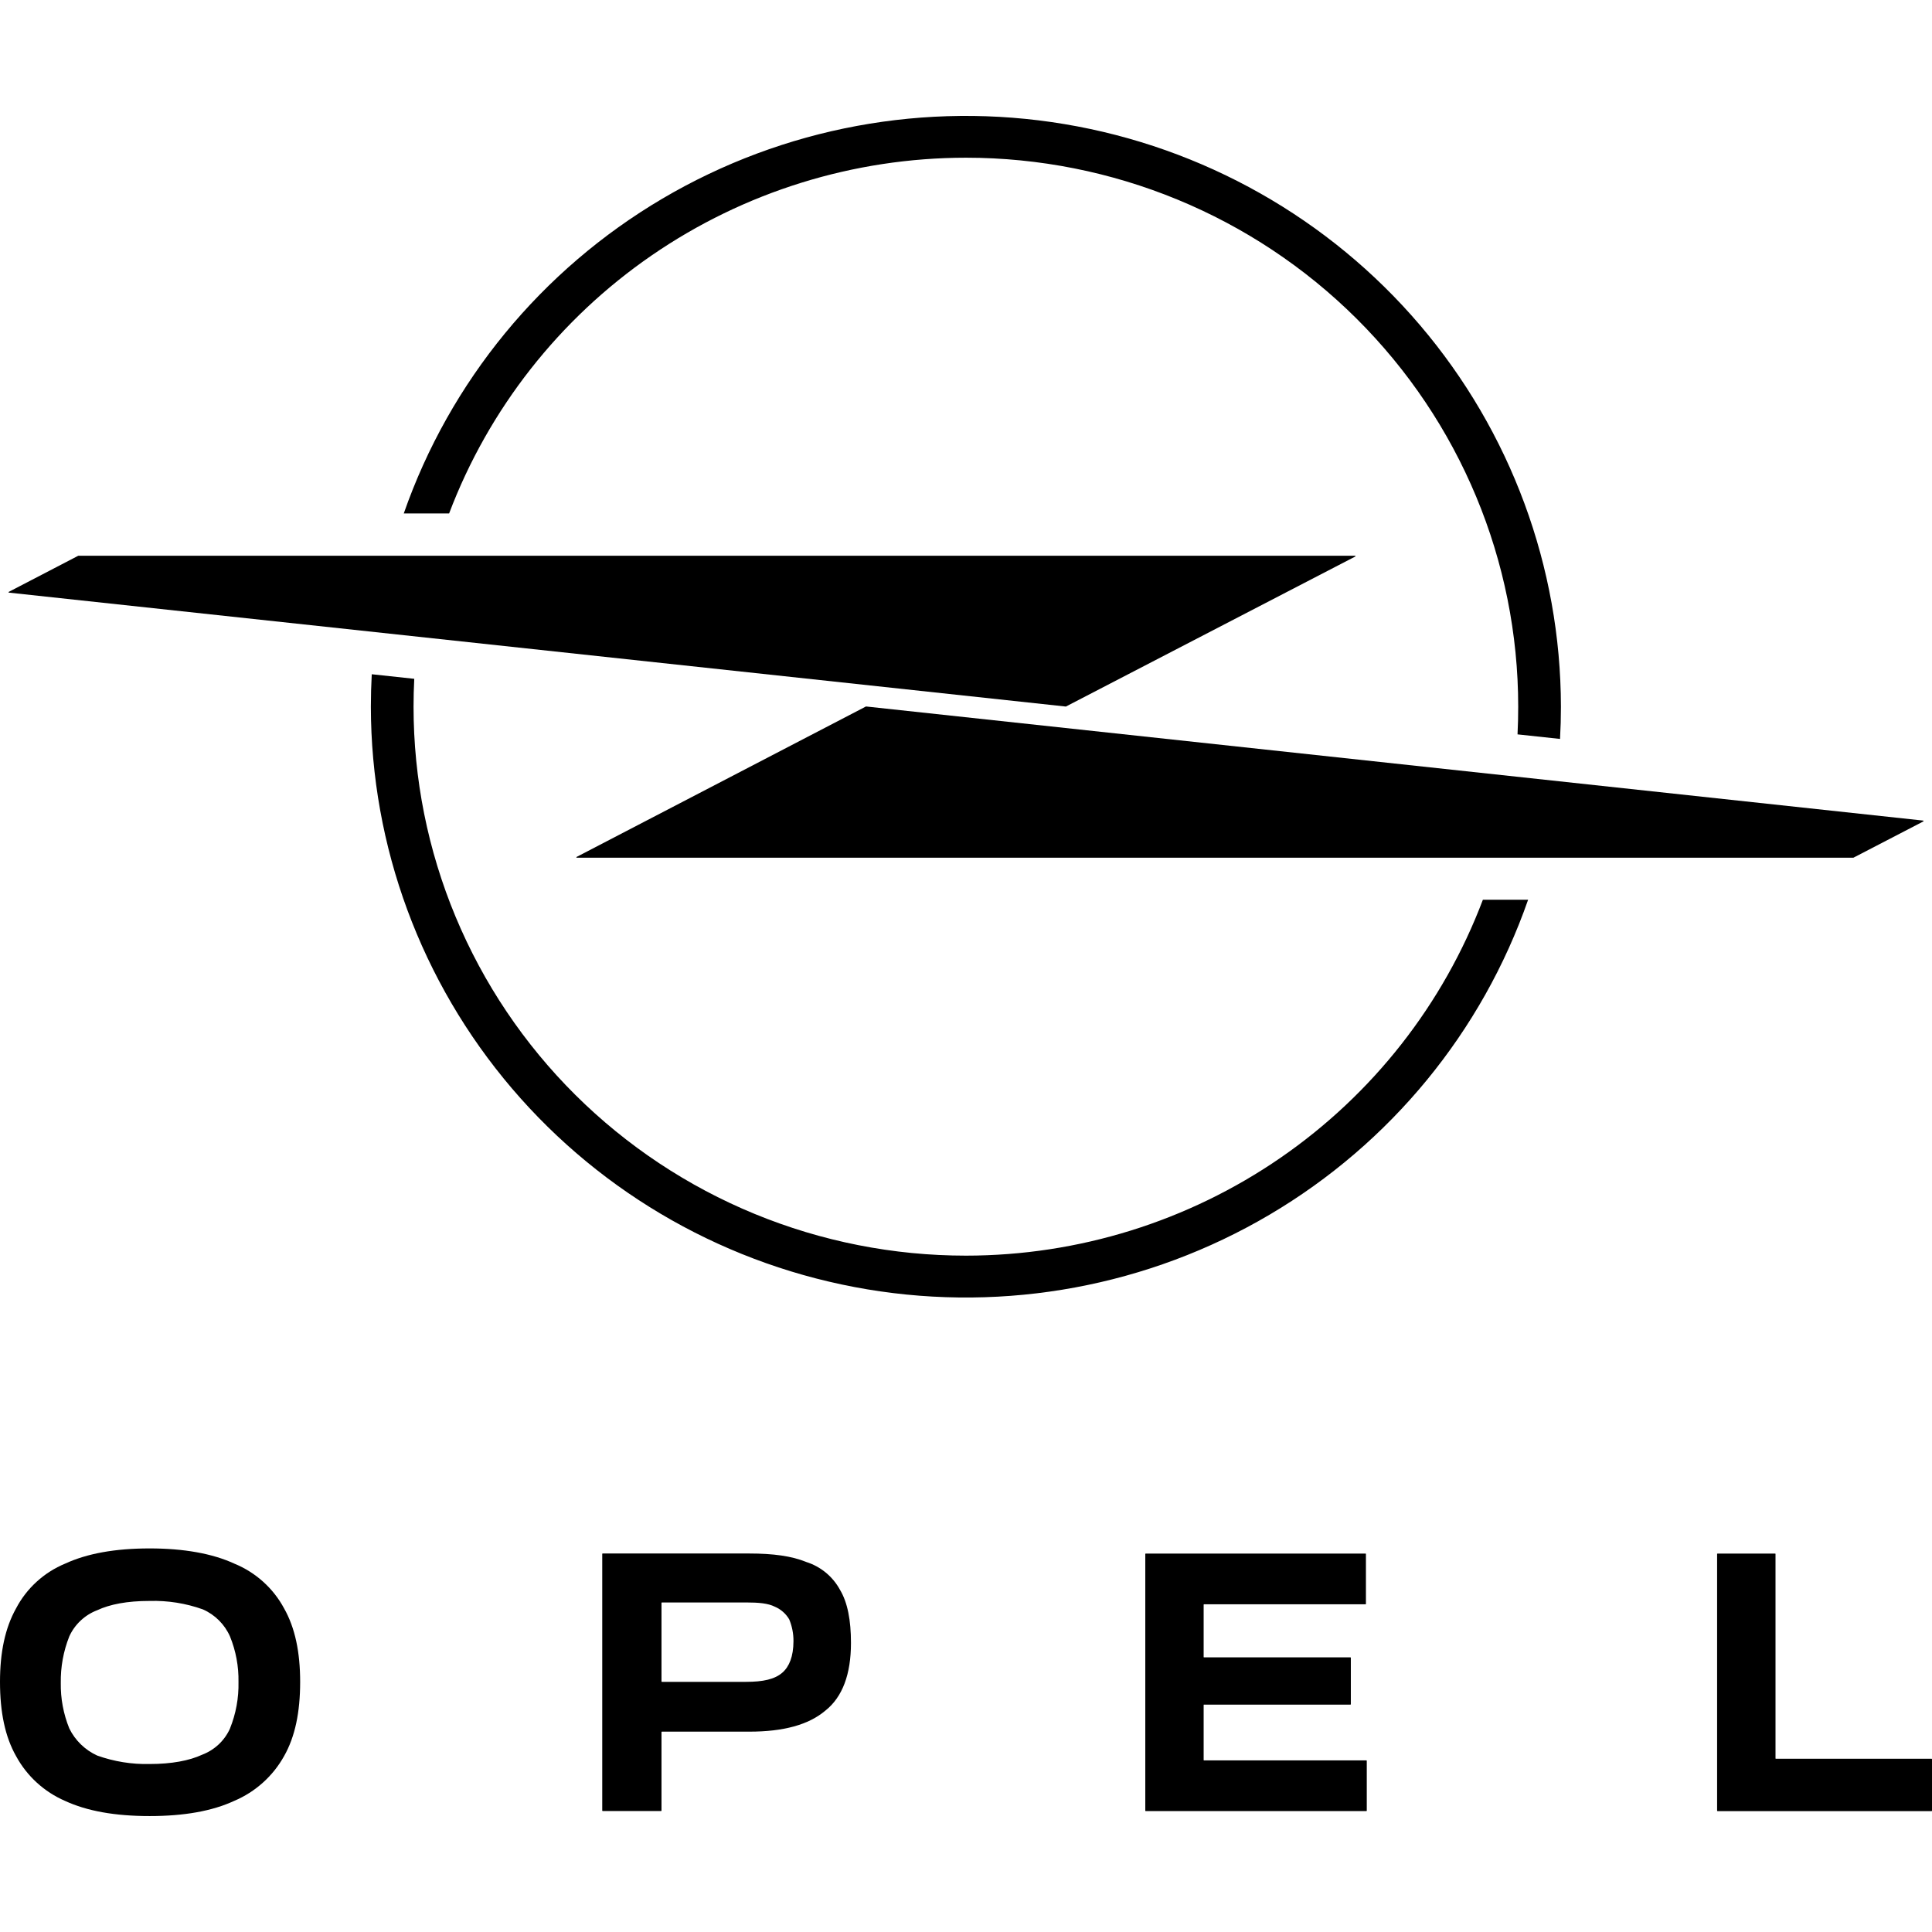 <svg xmlns="http://www.w3.org/2000/svg" width="100" height="100" viewBox="0 0 100 100" fill="none"><g clip-path="url(#clip0_4120_5402)"><path d="M62.323 88.231H69.897C69.902 88.231 69.908 88.229 69.912 88.225C69.916 88.222 69.918 88.217 69.919 88.211V85.806C69.919 85.8 69.917 85.794 69.912 85.79C69.908 85.786 69.903 85.784 69.897 85.784H62.323C62.32 85.784 62.318 85.784 62.315 85.783C62.312 85.782 62.31 85.781 62.308 85.78C62.306 85.778 62.304 85.776 62.303 85.774C62.302 85.772 62.301 85.769 62.301 85.766V83.059C62.301 83.054 62.302 83.049 62.306 83.045C62.309 83.041 62.313 83.038 62.318 83.037H70.678C70.68 83.038 70.683 83.038 70.686 83.037C70.689 83.037 70.691 83.036 70.693 83.034C70.695 83.032 70.697 83.03 70.698 83.028C70.699 83.025 70.7 83.022 70.7 83.02V80.435C70.7 80.432 70.7 80.43 70.699 80.427C70.698 80.425 70.697 80.422 70.696 80.42C70.694 80.418 70.692 80.417 70.69 80.415C70.687 80.414 70.685 80.413 70.682 80.413H59.3C59.295 80.413 59.29 80.415 59.286 80.419C59.282 80.422 59.28 80.427 59.28 80.433V93.72C59.281 93.725 59.283 93.73 59.286 93.734C59.29 93.738 59.295 93.741 59.3 93.742H70.722C70.728 93.742 70.733 93.739 70.737 93.735C70.742 93.731 70.744 93.725 70.744 93.72V91.139C70.744 91.133 70.742 91.128 70.737 91.124C70.733 91.12 70.728 91.117 70.722 91.117H62.323C62.32 91.118 62.318 91.118 62.315 91.117C62.312 91.116 62.31 91.115 62.308 91.113C62.306 91.112 62.304 91.11 62.303 91.107C62.302 91.105 62.301 91.103 62.301 91.1V88.257C62.299 88.251 62.3 88.245 62.303 88.24C62.306 88.235 62.31 88.231 62.316 88.229L62.323 88.231Z" fill="black"></path><path d="M41.725 80.846C40.982 80.54 40.018 80.409 38.791 80.409H31.194C31.192 80.409 31.189 80.409 31.186 80.41C31.183 80.412 31.181 80.413 31.179 80.415C31.177 80.417 31.175 80.419 31.174 80.422C31.173 80.425 31.172 80.428 31.172 80.431V93.718C31.173 93.723 31.176 93.728 31.18 93.732C31.184 93.736 31.189 93.739 31.194 93.739H34.217C34.223 93.739 34.228 93.737 34.233 93.733C34.237 93.729 34.239 93.723 34.239 93.718V89.652C34.239 89.647 34.241 89.642 34.244 89.638C34.247 89.634 34.252 89.631 34.257 89.63H38.784C40.544 89.63 41.851 89.281 42.726 88.537C43.606 87.837 44.046 86.659 44.046 85.038C44.046 83.859 43.87 82.941 43.476 82.285C43.102 81.598 42.475 81.082 41.725 80.846ZM40.5 86.571C40.104 86.921 39.492 87.052 38.617 87.052H34.259C34.254 87.051 34.249 87.049 34.245 87.045C34.242 87.041 34.239 87.036 34.239 87.03V82.965C34.239 82.96 34.242 82.955 34.245 82.951C34.249 82.947 34.254 82.944 34.259 82.943H38.617C39.277 82.943 39.754 82.987 40.104 83.162C40.417 83.295 40.678 83.525 40.85 83.818C40.999 84.178 41.074 84.564 41.07 84.953C41.067 85.74 40.85 86.265 40.5 86.571Z" fill="black"></path><path d="M12.128 80.933C10.991 80.408 9.501 80.146 7.75 80.146C5.955 80.146 4.51 80.408 3.372 80.933C2.279 81.386 1.38 82.205 0.832 83.249C0.264 84.264 0 85.521 0 87.052C0 88.624 0.264 89.895 0.832 90.896C1.392 91.929 2.284 92.745 3.366 93.214C4.503 93.739 5.948 93.999 7.744 93.999C9.539 93.999 10.984 93.739 12.121 93.214C13.218 92.749 14.127 91.933 14.704 90.896C15.274 89.892 15.536 88.624 15.536 87.052C15.536 85.521 15.274 84.255 14.704 83.249C14.142 82.203 13.231 81.384 12.128 80.933ZM11.908 89.462C11.769 89.772 11.57 90.053 11.322 90.287C11.074 90.52 10.782 90.703 10.463 90.824C9.803 91.13 8.885 91.305 7.748 91.305C6.824 91.327 5.903 91.178 5.033 90.868C4.402 90.58 3.89 90.083 3.586 89.462C3.283 88.714 3.133 87.913 3.146 87.107C3.133 86.284 3.282 85.467 3.586 84.701C3.869 84.078 4.389 83.591 5.031 83.345C5.691 83.039 6.571 82.864 7.746 82.864C8.684 82.838 9.619 82.986 10.502 83.302C11.128 83.578 11.628 84.077 11.904 84.701C12.209 85.45 12.359 86.253 12.344 87.061C12.362 87.884 12.212 88.702 11.904 89.466L11.908 89.462Z" fill="black"></path><path d="M91.9 91.008V80.435C91.9 80.432 91.9 80.429 91.899 80.426C91.898 80.423 91.897 80.421 91.894 80.419C91.892 80.416 91.89 80.415 91.887 80.414C91.884 80.413 91.881 80.413 91.878 80.413H88.899C88.897 80.413 88.894 80.413 88.891 80.415C88.888 80.416 88.886 80.417 88.884 80.419C88.882 80.421 88.88 80.424 88.879 80.427C88.878 80.429 88.877 80.432 88.877 80.435V93.722C88.878 93.727 88.881 93.732 88.885 93.736C88.889 93.74 88.894 93.743 88.899 93.744H99.98C99.986 93.743 99.99 93.74 99.994 93.736C99.998 93.732 100 93.727 100 93.722V91.054C100 91.049 99.998 91.044 99.994 91.04C99.99 91.036 99.986 91.033 99.98 91.032H91.922C91.919 91.032 91.917 91.032 91.914 91.031C91.912 91.031 91.909 91.029 91.907 91.028C91.905 91.026 91.904 91.024 91.902 91.022C91.901 91.02 91.9 91.017 91.9 91.015V91.008Z" fill="black"></path><path d="M99.534 42.472L44.834 36.568H44.821L29.848 44.353C29.844 44.354 29.84 44.357 29.837 44.361C29.834 44.364 29.833 44.369 29.833 44.374C29.833 44.378 29.834 44.383 29.837 44.386C29.84 44.39 29.844 44.393 29.848 44.394H95.933L99.532 42.527C99.539 42.527 99.546 42.524 99.551 42.519C99.556 42.514 99.56 42.508 99.56 42.501C99.561 42.497 99.56 42.493 99.559 42.49C99.558 42.486 99.556 42.483 99.553 42.481C99.551 42.478 99.548 42.476 99.544 42.474C99.541 42.473 99.537 42.472 99.534 42.472Z" fill="black"></path><path d="M50.003 8.163C57.583 8.165 64.852 11.159 70.211 16.488C75.57 21.816 78.582 29.042 78.582 36.576C78.582 37.057 78.571 37.534 78.547 38.011L80.747 38.247C80.778 37.694 80.793 37.139 80.793 36.576C80.784 29.343 78.198 22.346 73.495 16.826C68.791 11.306 62.273 7.621 55.096 6.423C47.919 5.224 40.548 6.591 34.288 10.28C28.029 13.969 23.285 19.742 20.899 26.576H23.246C25.295 21.167 28.953 16.507 33.733 13.218C38.514 9.928 44.189 8.165 50.003 8.163Z" fill="black"></path><path d="M50.003 64.992C46.248 64.993 42.53 64.26 39.06 62.832C35.591 61.405 32.438 59.312 29.782 56.674C27.126 54.035 25.02 50.902 23.582 47.453C22.145 44.005 21.405 40.309 21.405 36.576C21.405 36.093 21.418 35.614 21.442 35.135L19.242 34.899C19.212 35.455 19.196 36.014 19.196 36.576C19.204 43.812 21.789 50.811 26.494 56.332C31.199 61.853 37.718 65.539 44.897 66.737C52.075 67.935 59.448 66.566 65.708 62.875C71.969 59.183 76.711 53.407 79.095 46.57H76.754C74.707 51.98 71.051 56.641 66.272 59.932C61.492 63.223 55.818 64.988 50.003 64.992Z" fill="black"></path><path d="M55.16 36.57H55.171L70.145 28.807C70.148 28.806 70.151 28.804 70.153 28.802C70.155 28.8 70.157 28.798 70.158 28.796C70.159 28.793 70.16 28.79 70.16 28.787C70.16 28.784 70.16 28.781 70.159 28.779C70.158 28.775 70.156 28.773 70.154 28.77C70.151 28.768 70.148 28.766 70.145 28.765H4.052L0.458 30.633C0.453 30.634 0.449 30.637 0.447 30.641C0.444 30.645 0.442 30.649 0.442 30.654C0.442 30.658 0.444 30.663 0.447 30.666C0.449 30.67 0.453 30.673 0.458 30.674L55.16 36.57Z" fill="black"></path></g><defs><clipPath id="clip0_4120_5402"><rect width="100" height="100" fill="white"></rect></clipPath></defs></svg>